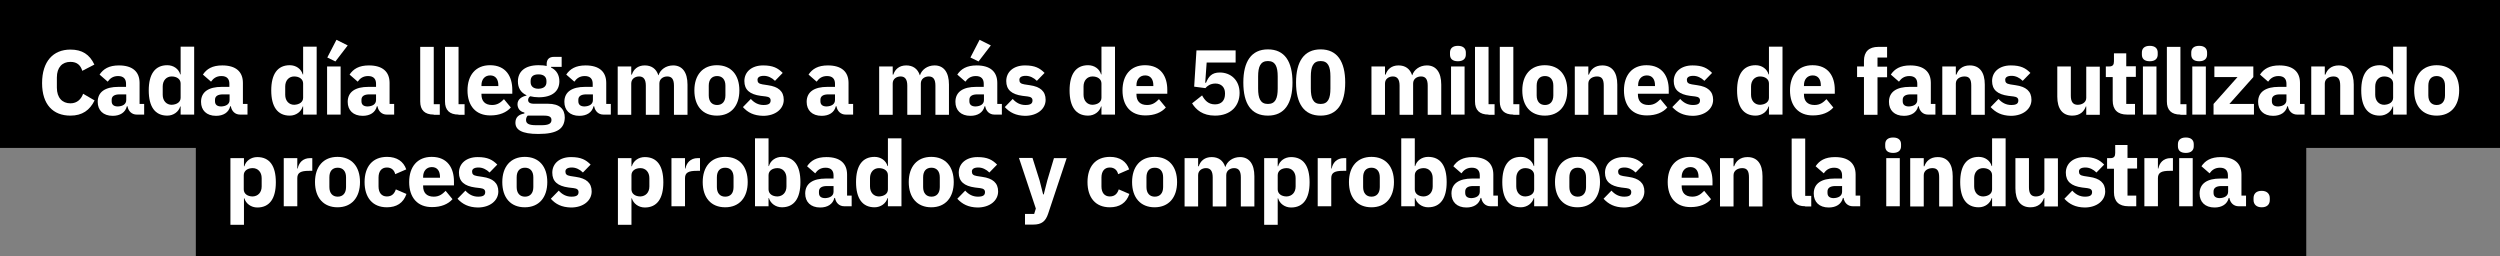 <?xml version="1.0" encoding="utf-8"?>
<!-- Generator: Adobe Illustrator 25.4.1, SVG Export Plug-In . SVG Version: 6.00 Build 0)  -->
<svg version="1.1" id="Capa_1" xmlns="http://www.w3.org/2000/svg" xmlns:xlink="http://www.w3.org/1999/xlink" x="0px" y="0px"
	 viewBox="0 0 1200 123" style="enable-background:new 0 0 1200 123;" xml:space="preserve">
<rect x="0" y="0" width="1200" height="123" fill="#808080" stroke="none"/>
<style type="text/css">
	.st0{enable-background:new    ;}
	.st1{fill:#FFFFFF;}
</style>
<g id="Grupo_253" transform="translate(13816 -6861)">
	<g id="Grupo_265">
		<rect id="Rectángulo_325" x="-13816" y="6861" width="1200" height="71"/>
		<rect id="Rectángulo_326" x="-13722" y="6913" width="1013" height="71"/>
		<g class="st0">
			<path class="st1" d="M-13795.8,6900.9c0-10.4,5.3-16.1,13.6-16.1c5.6,0,9.2,2.3,11.5,7.2l-5.8,3c-0.8-2.6-2.4-4.3-5.7-4.3
				c-3.9,0-6.5,2.6-6.5,7.5v4.9c0,4.8,2.6,7.5,6.5,7.5c3.3,0,5.2-2.1,6.1-4.6l5.5,3.2c-2.3,4.7-5.9,7.3-11.6,7.3
				C-13790.5,6916.5-13795.8,6911.2-13795.8,6900.9z"/>
			<path class="st1" d="M-13750.4,6916c-2.3,0-4-1.6-4.4-4h-0.3c-0.7,3-3.3,4.6-6.8,4.6c-4.6,0-7.2-2.7-7.2-6.7
				c0-4.9,3.8-7.2,9.9-7.2h3.7v-1.5c0-2.2-1.1-3.7-3.8-3.7c-2.6,0-4,1.3-5,2.7l-3.9-3.4c1.8-2.7,4.5-4.4,9.3-4.4
				c6.5,0,9.9,3,9.9,8.4v10.1h2.2v5.1H-13750.4z M-13755.4,6909v-2.7h-3.2c-2.5,0-3.8,0.9-3.8,2.6v0.7c0,1.7,1.1,2.5,3,2.5
				C-13757.2,6912-13755.4,6911.1-13755.4,6909z"/>
			<path class="st1" d="M-13729.3,6912.1h-0.2c-0.7,2.5-3.2,4.4-6.2,4.4c-5.9,0-8.9-4.3-8.9-12.1c0-7.8,3-12.1,8.9-12.1
				c3,0,5.5,1.8,6.2,4.4h0.2v-13.3h6.5v32.6h-6.5V6912.1z M-13729.3,6907.9v-6.8c0-2.1-1.8-3.4-4.3-3.4c-2.5,0-4.3,1.9-4.3,4.8v4
				c0,2.9,1.8,4.8,4.3,4.8C-13731.1,6911.2-13729.3,6910-13729.3,6907.9z"/>
			<path class="st1" d="M-13700.8,6916c-2.3,0-4-1.6-4.4-4h-0.3c-0.7,3-3.3,4.6-6.8,4.6c-4.6,0-7.2-2.7-7.2-6.7
				c0-4.9,3.8-7.2,9.9-7.2h3.7v-1.5c0-2.2-1.1-3.7-3.8-3.7c-2.6,0-4,1.3-5,2.7l-3.9-3.4c1.8-2.7,4.5-4.4,9.3-4.4
				c6.5,0,9.9,3,9.9,8.4v10.1h2.2v5.1H-13700.8z M-13705.8,6909v-2.7h-3.2c-2.5,0-3.8,0.9-3.8,2.6v0.7c0,1.7,1.1,2.5,3,2.5
				C-13707.6,6912-13705.8,6911.1-13705.8,6909z"/>
			<path class="st1" d="M-13670.5,6912.1h-0.2c-0.7,2.5-3.2,4.4-6.2,4.4c-5.9,0-8.9-4.3-8.9-12.1c0-7.8,3-12.1,8.9-12.1
				c3,0,5.5,1.8,6.2,4.4h0.2v-13.3h6.5v32.6h-6.5V6912.1z M-13670.5,6907.9v-6.8c0-2.1-1.8-3.4-4.3-3.4c-2.5,0-4.3,1.9-4.3,4.8v4
				c0,2.9,1.8,4.8,4.3,4.8C-13672.3,6911.2-13670.5,6910-13670.5,6907.9z"/>
			<path class="st1" d="M-13659,6916v-23.1h6.5v23.1H-13659z M-13655,6890.5l-3.9-1.9l4.4-8.5l5.4,2.7L-13655,6890.5z"/>
			<path class="st1" d="M-13630.4,6916c-2.3,0-4-1.6-4.4-4h-0.3c-0.7,3-3.3,4.6-6.8,4.6c-4.6,0-7.2-2.7-7.2-6.7
				c0-4.9,3.8-7.2,9.9-7.2h3.7v-1.5c0-2.2-1.1-3.7-3.8-3.7c-2.6,0-4,1.3-5,2.7l-3.9-3.4c1.8-2.7,4.5-4.4,9.3-4.4
				c6.5,0,9.9,3,9.9,8.4v10.1h2.2v5.1H-13630.4z M-13635.5,6909v-2.7h-3.2c-2.5,0-3.8,0.9-3.8,2.6v0.7c0,1.7,1.1,2.5,3,2.5
				C-13637.3,6912-13635.5,6911.1-13635.5,6909z"/>
			<path class="st1" d="M-13607.8,6916c-4.4,0-6.5-2.2-6.5-6.3v-26.2h6.5v27.5h2.9v5.1H-13607.8z"/>
			<path class="st1" d="M-13595.9,6916c-4.4,0-6.5-2.2-6.5-6.3v-26.2h6.5v27.5h2.9v5.1H-13595.9z"/>
			<path class="st1" d="M-13591.6,6904.4c0-7.3,3.9-12.1,10.8-12.1c7.7,0,10.7,5.5,10.7,11.8v1.9h-14.8v0.4c0,3,1.6,5,5.1,5
				c2.7,0,4.2-1.3,5.7-2.8l3.3,4c-2.1,2.4-5.5,3.8-9.7,3.8C-13587.6,6916.5-13591.6,6911.8-13591.6,6904.4z M-13584.9,6901.9v0.4
				h8.1v-0.4c0-2.8-1.3-4.7-3.9-4.7S-13584.9,6899.1-13584.9,6901.9z"/>
			<path class="st1" d="M-13557.6,6925.3c-8,0-11-2-11-5.4c0-2.6,1.6-4,4.3-4.4v-0.5c-2.2-0.4-3.3-2.1-3.3-4c0-2.4,2.2-3.7,4.3-4.1
				v-0.2c-2.8-1.3-4.1-3.6-4.1-6.6c0-4.7,3.3-7.8,9.9-7.8c1.5,0,2.8,0.1,3.9,0.4v-0.9c0-2.4,1.3-3.5,3.5-3.5h3.7v4.8h-5.1v0.3
				c2.7,1.3,4,3.7,4,6.6c0,4.6-3.2,7.7-9.9,7.7c-1.5,0-2.9-0.2-4.1-0.5c-0.6,0.4-1,1.1-1,1.8c0,1.1,0.8,1.8,2.8,1.8h6.7
				c5.6,0,8.1,2.5,8.1,6.7C-13545.1,6922.6-13548.2,6925.3-13557.6,6925.3z M-13554.8,6916.5h-7.9c-0.6,0.6-0.8,1.4-0.8,2.1
				c0,1.7,1.3,2.5,4.8,2.5h2.6c3.5,0,4.8-0.8,4.8-2.5C-13551.3,6917.2-13552.2,6916.5-13554.8,6916.5z M-13553.7,6900.4v-0.5
				c0-2-1.3-3.2-3.8-3.2c-2.6,0-3.8,1.1-3.8,3.2v0.5c0,2,1.3,3.2,3.8,3.2C-13555,6903.5-13553.7,6902.4-13553.7,6900.4z"/>
			<path class="st1" d="M-13526.4,6916c-2.3,0-4-1.6-4.4-4h-0.3c-0.7,3-3.3,4.6-6.8,4.6c-4.6,0-7.2-2.7-7.2-6.7
				c0-4.9,3.8-7.2,9.9-7.2h3.7v-1.5c0-2.2-1.1-3.7-3.8-3.7c-2.6,0-4,1.3-5,2.7l-3.9-3.4c1.8-2.7,4.5-4.4,9.3-4.4
				c6.5,0,9.9,3,9.9,8.4v10.1h2.2v5.1H-13526.4z M-13531.4,6909v-2.7h-3.2c-2.5,0-3.8,0.9-3.8,2.6v0.7c0,1.7,1.1,2.5,3,2.5
				C-13533.2,6912-13531.4,6911.1-13531.4,6909z"/>
			<path class="st1" d="M-13519.5,6916v-23.1h6.5v3.9h0.3c0.8-2.5,2.8-4.4,6.2-4.4c3.2,0,5.5,1.6,6.5,4.7h0.1c0.8-2.6,3.5-4.7,7-4.7
				c4.4,0,6.9,3.3,6.9,9.2v14.5h-6.5v-14c0-3-1-4.4-3.2-4.4c-1.9,0-3.8,1.1-3.8,3.4v15h-6.5v-14c0-3-1.1-4.4-3.2-4.4
				c-1.9,0-3.8,1.1-3.8,3.4v15H-13519.5z"/>
			<path class="st1" d="M-13482.7,6904.4c0-7.4,4-12.1,10.8-12.1s10.8,4.6,10.8,12.1c0,7.4-4,12.1-10.8,12.1
				S-13482.7,6911.9-13482.7,6904.4z M-13467.8,6906.8v-4.7c0-2.9-1.5-4.6-4-4.6s-4,1.7-4,4.6v4.7c0,2.9,1.5,4.6,4,4.6
				S-13467.8,6909.7-13467.8,6906.8z"/>
			<path class="st1" d="M-13459.4,6912.4l3.8-3.9c1.6,1.8,3.6,2.9,6.1,2.9c2.6,0,3.4-0.8,3.4-2.2c0-1.1-0.7-1.7-2.3-1.9l-2.5-0.3
				c-5.2-0.7-7.8-2.9-7.8-7.1c0-4.4,3.5-7.5,9-7.5c4.8,0,7.1,1.3,9.4,3.6l-3.7,3.8c-1.5-1.5-3.4-2.4-5.3-2.4c-2.2,0-3.1,0.8-3.1,1.9
				c0,1.2,0.5,1.9,2.4,2.2l2.6,0.4c5,0.7,7.6,2.9,7.6,7c0,4.4-4,7.7-9.9,7.7C-13454.2,6916.5-13457.1,6915-13459.4,6912.4z"/>
			<path class="st1" d="M-13410.1,6916c-2.3,0-4-1.6-4.4-4h-0.3c-0.7,3-3.3,4.6-6.8,4.6c-4.6,0-7.2-2.7-7.2-6.7
				c0-4.9,3.8-7.2,9.9-7.2h3.7v-1.5c0-2.2-1.1-3.7-3.8-3.7c-2.6,0-4,1.3-5,2.7l-3.9-3.4c1.8-2.7,4.5-4.4,9.3-4.4
				c6.5,0,9.9,3,9.9,8.4v10.1h2.2v5.1H-13410.1z M-13415.2,6909v-2.7h-3.2c-2.5,0-3.8,0.9-3.8,2.6v0.7c0,1.7,1.1,2.5,3,2.5
				C-13417,6912-13415.2,6911.1-13415.2,6909z"/>
			<path class="st1" d="M-13394,6916v-23.1h6.5v3.9h0.3c0.8-2.5,2.8-4.4,6.2-4.4c3.2,0,5.5,1.6,6.5,4.7h0.1c0.8-2.6,3.5-4.7,7-4.7
				c4.4,0,6.9,3.3,6.9,9.2v14.5h-6.5v-14c0-3-1-4.4-3.2-4.4c-1.9,0-3.8,1.1-3.8,3.4v15h-6.5v-14c0-3-1.1-4.4-3.2-4.4
				c-1.9,0-3.8,1.1-3.8,3.4v15H-13394z"/>
			<path class="st1" d="M-13338.7,6916c-2.3,0-4-1.6-4.4-4h-0.3c-0.7,3-3.3,4.6-6.8,4.6c-4.6,0-7.2-2.7-7.2-6.7
				c0-4.9,3.8-7.2,9.9-7.2h3.7v-1.5c0-2.2-1.1-3.7-3.8-3.7c-2.6,0-4,1.3-5,2.7l-3.9-3.4c1.8-2.7,4.5-4.4,9.3-4.4
				c6.5,0,9.9,3,9.9,8.4v10.1h2.2v5.1H-13338.7z M-13343.7,6909v-2.7h-3.2c-2.5,0-3.8,0.9-3.8,2.6v0.7c0,1.7,1.1,2.5,3,2.5
				C-13345.5,6912-13343.7,6911.1-13343.7,6909z M-13346.3,6890.5l-3.9-1.9l4.4-8.5l5.4,2.7L-13346.3,6890.5z"/>
			<path class="st1" d="M-13333.7,6912.4l3.8-3.9c1.6,1.8,3.6,2.9,6.1,2.9c2.6,0,3.4-0.8,3.4-2.2c0-1.1-0.7-1.7-2.3-1.9l-2.5-0.3
				c-5.2-0.7-7.8-2.9-7.8-7.1c0-4.4,3.5-7.5,9-7.5c4.8,0,7.1,1.3,9.4,3.6l-3.7,3.8c-1.5-1.5-3.4-2.4-5.3-2.4c-2.2,0-3.1,0.8-3.1,1.9
				c0,1.2,0.5,1.9,2.4,2.2l2.6,0.4c5,0.7,7.6,2.9,7.6,7c0,4.4-4,7.7-9.9,7.7C-13328.4,6916.5-13331.3,6915-13333.7,6912.4z"/>
			<path class="st1" d="M-13287.3,6912.1h-0.2c-0.7,2.5-3.2,4.4-6.2,4.4c-5.9,0-8.9-4.3-8.9-12.1c0-7.8,3-12.1,8.9-12.1
				c3,0,5.5,1.8,6.2,4.4h0.2v-13.3h6.5v32.6h-6.5V6912.1z M-13287.3,6907.9v-6.8c0-2.1-1.8-3.4-4.3-3.4c-2.5,0-4.3,1.9-4.3,4.8v4
				c0,2.9,1.8,4.8,4.3,4.8C-13289.1,6911.2-13287.3,6910-13287.3,6907.9z"/>
			<path class="st1" d="M-13277.2,6904.4c0-7.3,3.9-12.1,10.8-12.1c7.7,0,10.7,5.5,10.7,11.8v1.9h-14.8v0.4c0,3,1.6,5,5.1,5
				c2.7,0,4.2-1.3,5.7-2.8l3.3,4c-2.1,2.4-5.5,3.8-9.7,3.8C-13273.2,6916.5-13277.2,6911.8-13277.2,6904.4z M-13270.5,6901.9v0.4
				h8.1v-0.4c0-2.8-1.3-4.7-3.9-4.7S-13270.5,6899.1-13270.5,6901.9z"/>
			<path class="st1" d="M-13222.9,6891h-13.9l-0.7,9.7h0.4c1.2-2.9,2.7-4.9,6.6-4.9c5.2,0,9.5,3.6,9.5,9.8c0,6.2-4.2,10.9-11.8,10.9
				c-5.9,0-9.1-2.8-11-5.9l4.8-3.8c1.3,2.4,3,4.3,6.2,4.3c3.2,0,4.8-2,4.8-5v-0.4c0-2.8-1.8-4.6-4.6-4.6c-2.4,0-4,1.2-4.8,2.2
				l-5.4-0.7l1.1-17.4h18.8V6891z"/>
			<path class="st1" d="M-13219.2,6900.6c0-10,3.8-15.9,11.8-15.9c8.1,0,11.8,5.9,11.8,15.9s-3.8,15.9-11.8,15.9
				C-13215.5,6916.5-13219.2,6910.7-13219.2,6900.6z M-13202.7,6903.5v-5.8c0-4.7-1.1-7.4-4.7-7.4s-4.7,2.7-4.7,7.4v5.8
				c0,4.7,1.1,7.4,4.7,7.4S-13202.7,6908.2-13202.7,6903.5z"/>
			<path class="st1" d="M-13193.9,6900.6c0-10,3.8-15.9,11.8-15.9s11.8,5.9,11.8,15.9s-3.8,15.9-11.8,15.9
				S-13193.9,6910.7-13193.9,6900.6z M-13177.4,6903.5v-5.8c0-4.7-1.1-7.4-4.7-7.4s-4.7,2.7-4.7,7.4v5.8c0,4.7,1.1,7.4,4.7,7.4
				S-13177.4,6908.2-13177.4,6903.5z"/>
			<path class="st1" d="M-13157.7,6916v-23.1h6.5v3.9h0.3c0.8-2.5,2.8-4.4,6.2-4.4c3.2,0,5.5,1.6,6.5,4.7h0.1c0.8-2.6,3.5-4.7,7-4.7
				c4.4,0,6.9,3.3,6.9,9.2v14.5h-6.5v-14c0-3-1-4.4-3.2-4.4c-1.9,0-3.8,1.1-3.8,3.4v15h-6.5v-14c0-3-1.1-4.4-3.2-4.4
				c-1.9,0-3.8,1.1-3.8,3.4v15H-13157.7z"/>
			<path class="st1" d="M-13120,6887.2v-1c0-1.8,1.1-3.2,3.8-3.2s3.8,1.4,3.8,3.2v1c0,1.8-1.1,3.2-3.8,3.2
				S-13120,6889.1-13120,6887.2z M-13119.5,6892.9h6.5v23.1h-6.5V6892.9z"/>
			<path class="st1" d="M-13101.5,6916c-4.4,0-6.5-2.2-6.5-6.3v-26.2h6.5v27.5h2.9v5.1H-13101.5z"/>
			<path class="st1" d="M-13089.6,6916c-4.4,0-6.5-2.2-6.5-6.3v-26.2h6.5v27.5h2.9v5.1H-13089.6z"/>
			<path class="st1" d="M-13085.3,6904.4c0-7.4,4-12.1,10.8-12.1c6.8,0,10.8,4.6,10.8,12.1c0,7.4-4,12.1-10.8,12.1
				C-13081.3,6916.5-13085.3,6911.9-13085.3,6904.4z M-13070.4,6906.8v-4.7c0-2.9-1.5-4.6-4-4.6c-2.6,0-4,1.7-4,4.6v4.7
				c0,2.9,1.5,4.6,4,4.6C-13071.9,6911.4-13070.4,6909.7-13070.4,6906.8z"/>
			<path class="st1" d="M-13060.1,6916v-23.1h6.5v3.9h0.3c0.8-2.4,2.8-4.4,6.4-4.4c4.7,0,7.2,3.3,7.2,9.2v14.5h-6.5v-14
				c0-2.9-0.8-4.4-3.2-4.4c-2.1,0-4.2,1.1-4.2,3.4v15H-13060.1z"/>
			<path class="st1" d="M-13036.5,6904.4c0-7.3,3.9-12.1,10.8-12.1c7.7,0,10.7,5.5,10.7,11.8v1.9h-14.8v0.4c0,3,1.6,5,5.1,5
				c2.7,0,4.2-1.3,5.7-2.8l3.3,4c-2.1,2.4-5.5,3.8-9.7,3.8C-13032.5,6916.5-13036.5,6911.8-13036.5,6904.4z M-13029.7,6901.9v0.4
				h8.1v-0.4c0-2.8-1.3-4.7-3.9-4.7S-13029.7,6899.1-13029.7,6901.9z"/>
			<path class="st1" d="M-13013.3,6912.4l3.8-3.9c1.6,1.8,3.6,2.9,6.1,2.9c2.6,0,3.4-0.8,3.4-2.2c0-1.1-0.7-1.7-2.3-1.9l-2.5-0.3
				c-5.2-0.7-7.8-2.9-7.8-7.1c0-4.4,3.5-7.5,9-7.5c4.8,0,7.1,1.3,9.4,3.6l-3.7,3.8c-1.5-1.5-3.4-2.4-5.3-2.4c-2.2,0-3.1,0.8-3.1,1.9
				c0,1.2,0.5,1.9,2.4,2.2l2.6,0.4c5,0.7,7.6,2.9,7.6,7c0,4.4-4,7.7-9.9,7.7C-13008,6916.5-13010.9,6915-13013.3,6912.4z"/>
			<path class="st1" d="M-12966.9,6912.1h-0.2c-0.7,2.5-3.2,4.4-6.2,4.4c-5.9,0-8.9-4.3-8.9-12.1c0-7.8,3-12.1,8.9-12.1
				c3,0,5.5,1.8,6.2,4.4h0.2v-13.3h6.5v32.6h-6.5V6912.1z M-12966.9,6907.9v-6.8c0-2.1-1.8-3.4-4.3-3.4c-2.5,0-4.3,1.9-4.3,4.8v4
				c0,2.9,1.8,4.8,4.3,4.8C-12968.7,6911.2-12966.9,6910-12966.9,6907.9z"/>
			<path class="st1" d="M-12956.8,6904.4c0-7.3,3.9-12.1,10.8-12.1c7.7,0,10.7,5.5,10.7,11.8v1.9h-14.8v0.4c0,3,1.6,5,5.1,5
				c2.7,0,4.2-1.3,5.7-2.8l3.3,4c-2.1,2.4-5.5,3.8-9.7,3.8C-12952.8,6916.5-12956.8,6911.8-12956.8,6904.4z M-12950.1,6901.9v0.4
				h8.1v-0.4c0-2.8-1.3-4.7-3.9-4.7S-12950.1,6899.1-12950.1,6901.9z"/>
			<path class="st1" d="M-12921.3,6898h-3.3v-5.1h3.3v-2.7c0-4.4,2.4-6.7,6.9-6.7h4.2v5.1h-4.6v4.4h4.6v5.1h-4.6v18h-6.5V6898z"/>
			<path class="st1" d="M-12890.6,6916c-2.3,0-4-1.6-4.4-4h-0.3c-0.7,3-3.3,4.6-6.8,4.6c-4.6,0-7.2-2.7-7.2-6.7
				c0-4.9,3.8-7.2,9.9-7.2h3.7v-1.5c0-2.2-1.1-3.7-3.8-3.7c-2.6,0-4,1.3-5,2.7l-3.9-3.4c1.8-2.7,4.5-4.4,9.3-4.4
				c6.5,0,9.9,3,9.9,8.4v10.1h2.2v5.1H-12890.6z M-12895.7,6909v-2.7h-3.2c-2.5,0-3.8,0.9-3.8,2.6v0.7c0,1.7,1.1,2.5,3,2.5
				C-12897.5,6912-12895.7,6911.1-12895.7,6909z"/>
			<path class="st1" d="M-12883.7,6916v-23.1h6.5v3.9h0.3c0.8-2.4,2.8-4.4,6.4-4.4c4.7,0,7.2,3.3,7.2,9.2v14.5h-6.5v-14
				c0-2.9-0.8-4.4-3.2-4.4c-2.1,0-4.2,1.1-4.2,3.4v15H-12883.7z"/>
			<path class="st1" d="M-12860.5,6912.4l3.8-3.9c1.6,1.8,3.6,2.9,6.1,2.9c2.6,0,3.4-0.8,3.4-2.2c0-1.1-0.7-1.7-2.3-1.9l-2.5-0.3
				c-5.2-0.7-7.8-2.9-7.8-7.1c0-4.4,3.5-7.5,9-7.5c4.8,0,7.1,1.3,9.4,3.6l-3.7,3.8c-1.5-1.5-3.4-2.4-5.3-2.4c-2.2,0-3.1,0.8-3.1,1.9
				c0,1.2,0.5,1.9,2.4,2.2l2.6,0.4c5,0.7,7.6,2.9,7.6,7c0,4.4-4,7.7-9.9,7.7C-12855.2,6916.5-12858.1,6915-12860.5,6912.4z"/>
			<path class="st1" d="M-12814.6,6912.1h-0.2c-0.8,2.3-2.7,4.4-6.5,4.4c-4.7,0-7.2-3.3-7.2-9.1v-14.5h6.5v14c0,2.8,0.9,4.4,3.3,4.4
				c2,0,4.1-1.1,4.1-3.3v-15h6.5v23.1h-6.5V6912.1z"/>
			<path class="st1" d="M-12795,6916c-4.5,0-6.9-2.3-6.9-6.7V6898h-3.3v-5.1h1.6c1.8,0,2.3-0.9,2.3-2.5v-3.8h5.9v6.2h4.6v5.1h-4.6
				v13h4.2v5.1H-12795z"/>
			<path class="st1" d="M-12787.9,6887.2v-1c0-1.8,1.1-3.2,3.8-3.2s3.8,1.4,3.8,3.2v1c0,1.8-1.1,3.2-3.8,3.2
				S-12787.9,6889.1-12787.9,6887.2z M-12787.4,6892.9h6.5v23.1h-6.5V6892.9z"/>
			<path class="st1" d="M-12769.4,6916c-4.4,0-6.5-2.2-6.5-6.3v-26.2h6.5v27.5h2.9v5.1H-12769.4z"/>
			<path class="st1" d="M-12764.2,6887.2v-1c0-1.8,1.1-3.2,3.8-3.2s3.8,1.4,3.8,3.2v1c0,1.8-1.1,3.2-3.8,3.2
				S-12764.2,6889.1-12764.2,6887.2z M-12763.7,6892.9h6.5v23.1h-6.5V6892.9z"/>
			<path class="st1" d="M-12753.5,6916v-5.1l11.5-12.9h-11.1v-5.1h18.7v5.1l-11.5,12.9h11.8v5.1H-12753.5z"/>
			<path class="st1" d="M-12713.4,6916c-2.3,0-4-1.6-4.4-4h-0.3c-0.7,3-3.3,4.6-6.8,4.6c-4.6,0-7.2-2.7-7.2-6.7
				c0-4.9,3.8-7.2,9.9-7.2h3.7v-1.5c0-2.2-1.1-3.7-3.8-3.7c-2.6,0-4,1.3-5,2.7l-3.9-3.4c1.8-2.7,4.5-4.4,9.3-4.4
				c6.5,0,9.9,3,9.9,8.4v10.1h2.2v5.1H-12713.4z M-12718.5,6909v-2.7h-3.2c-2.5,0-3.8,0.9-3.8,2.6v0.7c0,1.7,1.1,2.5,3,2.5
				C-12720.3,6912-12718.5,6911.1-12718.5,6909z"/>
			<path class="st1" d="M-12706.6,6916v-23.1h6.5v3.9h0.3c0.8-2.4,2.8-4.4,6.4-4.4c4.7,0,7.2,3.3,7.2,9.2v14.5h-6.5v-14
				c0-2.9-0.8-4.4-3.2-4.4c-2.1,0-4.2,1.1-4.2,3.4v15H-12706.6z"/>
			<path class="st1" d="M-12667.3,6912.1h-0.2c-0.7,2.5-3.2,4.4-6.2,4.4c-5.9,0-8.9-4.3-8.9-12.1c0-7.8,3-12.1,8.9-12.1
				c3,0,5.5,1.8,6.2,4.4h0.2v-13.3h6.5v32.6h-6.5V6912.1z M-12667.3,6907.9v-6.8c0-2.1-1.8-3.4-4.3-3.4c-2.5,0-4.3,1.9-4.3,4.8v4
				c0,2.9,1.8,4.8,4.3,4.8C-12669.1,6911.2-12667.3,6910-12667.3,6907.9z"/>
			<path class="st1" d="M-12657.2,6904.4c0-7.4,4-12.1,10.8-12.1c6.8,0,10.8,4.6,10.8,12.1c0,7.4-4,12.1-10.8,12.1
				C-12653.2,6916.5-12657.2,6911.9-12657.2,6904.4z M-12642.4,6906.8v-4.7c0-2.9-1.5-4.6-4-4.6c-2.6,0-4,1.7-4,4.6v4.7
				c0,2.9,1.5,4.6,4,4.6C-12643.9,6911.4-12642.4,6909.7-12642.4,6906.8z"/>
		</g>
		<g class="st0">
			<path class="st1" d="M-13705.4,6936.9h6.5v3.9h0.2c0.7-2.6,3.2-4.4,6.2-4.4c5.9,0,8.9,4.2,8.9,12.1c0,7.8-3,12.1-8.9,12.1
				c-3,0-5.5-1.9-6.2-4.4h-0.2v12.7h-6.5V6936.9z M-13690.4,6950.5v-4c0-2.9-1.8-4.8-4.3-4.8c-2.5,0-4.3,1.3-4.3,3.4v6.8
				c0,2.1,1.8,3.4,4.3,3.4C-13692.2,6955.2-13690.4,6953.4-13690.4,6950.5z"/>
			<path class="st1" d="M-13679.8,6960v-23.1h6.5v5h0.2c0.5-2.6,2.3-5,5.9-5h1.1v6.1h-1.6c-3.8,0-5.6,0.8-5.6,3.5v13.5H-13679.8z"/>
			<path class="st1" d="M-13664.8,6948.4c0-7.4,4-12.1,10.8-12.1c6.8,0,10.8,4.6,10.8,12.1c0,7.4-4,12.1-10.8,12.1
				C-13660.7,6960.5-13664.8,6955.9-13664.8,6948.4z M-13649.9,6950.8v-4.7c0-2.9-1.5-4.6-4-4.6c-2.6,0-4,1.7-4,4.6v4.7
				c0,2.9,1.5,4.6,4,4.6C-13651.4,6955.4-13649.9,6953.7-13649.9,6950.8z"/>
			<path class="st1" d="M-13641,6948.4c0-7.4,3.8-12.1,10.8-12.1c4.7,0,7.9,2.2,9.2,6l-5.3,2.3c-0.4-1.8-1.7-3.2-4-3.2
				c-2.6,0-4,1.9-4,4.8v4.3c0,2.9,1.4,4.8,4,4.8c2.6,0,3.7-1.6,4.3-3.4l5.1,2.2c-1.5,4.4-4.8,6.4-9.4,6.4
				C-13637.2,6960.5-13641,6955.8-13641,6948.4z"/>
			<path class="st1" d="M-13619.6,6948.4c0-7.3,3.9-12.1,10.8-12.1c7.7,0,10.7,5.5,10.7,11.8v1.9h-14.8v0.4c0,3,1.6,5,5.1,5
				c2.7,0,4.2-1.3,5.7-2.8l3.3,4c-2.1,2.4-5.5,3.8-9.7,3.8C-13615.6,6960.5-13619.6,6955.8-13619.6,6948.4z M-13612.9,6945.9v0.4
				h8.1v-0.4c0-2.8-1.3-4.7-3.9-4.7C-13611.3,6941.2-13612.9,6943.1-13612.9,6945.9z"/>
			<path class="st1" d="M-13596.4,6956.4l3.8-3.9c1.6,1.8,3.6,2.9,6.1,2.9c2.6,0,3.4-0.8,3.4-2.2c0-1.1-0.7-1.7-2.3-1.9l-2.5-0.3
				c-5.2-0.7-7.8-2.9-7.8-7.1c0-4.4,3.5-7.5,9-7.5c4.8,0,7.1,1.3,9.4,3.6l-3.7,3.8c-1.5-1.5-3.4-2.4-5.3-2.4c-2.2,0-3.1,0.8-3.1,1.9
				c0,1.2,0.5,1.9,2.4,2.2l2.6,0.4c5,0.7,7.6,2.9,7.6,7c0,4.4-4,7.7-9.9,7.7C-13591.1,6960.5-13594,6959-13596.4,6956.4z"/>
			<path class="st1" d="M-13574.9,6948.4c0-7.4,4-12.1,10.8-12.1c6.8,0,10.8,4.6,10.8,12.1c0,7.4-4,12.1-10.8,12.1
				C-13570.9,6960.5-13574.9,6955.9-13574.9,6948.4z M-13560,6950.8v-4.7c0-2.9-1.5-4.6-4-4.6c-2.6,0-4,1.7-4,4.6v4.7
				c0,2.9,1.5,4.6,4,4.6C-13561.5,6955.4-13560,6953.7-13560,6950.8z"/>
			<path class="st1" d="M-13551.6,6956.4l3.8-3.9c1.6,1.8,3.6,2.9,6.1,2.9c2.6,0,3.4-0.8,3.4-2.2c0-1.1-0.7-1.7-2.3-1.9l-2.5-0.3
				c-5.2-0.7-7.8-2.9-7.8-7.1c0-4.4,3.5-7.5,9-7.5c4.8,0,7.1,1.3,9.4,3.6l-3.7,3.8c-1.5-1.5-3.4-2.4-5.3-2.4c-2.2,0-3.1,0.8-3.1,1.9
				c0,1.2,0.5,1.9,2.4,2.2l2.6,0.4c5,0.7,7.6,2.9,7.6,7c0,4.4-4,7.7-9.9,7.7C-13546.4,6960.5-13549.3,6959-13551.6,6956.4z"/>
			<path class="st1" d="M-13519.4,6936.9h6.5v3.9h0.2c0.7-2.6,3.2-4.4,6.2-4.4c5.9,0,8.9,4.2,8.9,12.1c0,7.8-3,12.1-8.9,12.1
				c-3,0-5.5-1.9-6.2-4.4h-0.2v12.7h-6.5V6936.9z M-13504.3,6950.5v-4c0-2.9-1.8-4.8-4.3-4.8c-2.5,0-4.3,1.3-4.3,3.4v6.8
				c0,2.1,1.8,3.4,4.3,3.4C-13506.1,6955.2-13504.3,6953.4-13504.3,6950.5z"/>
			<path class="st1" d="M-13493.7,6960v-23.1h6.5v5h0.2c0.5-2.6,2.3-5,5.9-5h1.1v6.1h-1.6c-3.8,0-5.6,0.8-5.6,3.5v13.5H-13493.7z"/>
			<path class="st1" d="M-13478.7,6948.4c0-7.4,4-12.1,10.8-12.1c6.8,0,10.8,4.6,10.8,12.1c0,7.4-4,12.1-10.8,12.1
				C-13474.7,6960.5-13478.7,6955.9-13478.7,6948.4z M-13463.9,6950.8v-4.7c0-2.9-1.5-4.6-4-4.6c-2.6,0-4,1.7-4,4.6v4.7
				c0,2.9,1.5,4.6,4,4.6C-13465.3,6955.4-13463.9,6953.7-13463.9,6950.8z"/>
			<path class="st1" d="M-13453.6,6927.4h6.5v13.3h0.2c0.7-2.6,3.2-4.4,6.2-4.4c5.9,0,8.9,4.2,8.9,12.1c0,7.8-3,12.1-8.9,12.1
				c-3,0-5.5-1.9-6.2-4.4h-0.2v3.9h-6.5V6927.4z M-13438.5,6950.5v-4c0-2.9-1.8-4.8-4.3-4.8c-2.5,0-4.3,1.3-4.3,3.4v6.8
				c0,2.1,1.8,3.4,4.3,3.4C-13440.3,6955.2-13438.5,6953.4-13438.5,6950.5z"/>
			<path class="st1" d="M-13410.8,6960c-2.3,0-4-1.6-4.4-4h-0.3c-0.7,3-3.3,4.6-6.8,4.6c-4.6,0-7.2-2.7-7.2-6.7
				c0-4.9,3.8-7.2,9.9-7.2h3.7v-1.5c0-2.2-1.1-3.7-3.8-3.7c-2.6,0-4,1.3-5,2.7l-3.9-3.4c1.8-2.7,4.5-4.4,9.3-4.4
				c6.5,0,9.9,3,9.9,8.4v10.1h2.2v5.1H-13410.8z M-13415.9,6953v-2.7h-3.2c-2.5,0-3.8,0.9-3.8,2.6v0.7c0,1.7,1.1,2.5,3,2.5
				C-13417.7,6956-13415.9,6955.1-13415.9,6953z"/>
			<path class="st1" d="M-13389.8,6956.1h-0.2c-0.7,2.5-3.2,4.4-6.2,4.4c-5.9,0-8.9-4.3-8.9-12.1c0-7.8,3-12.1,8.9-12.1
				c3,0,5.5,1.8,6.2,4.4h0.2v-13.3h6.5v32.6h-6.5V6956.1z M-13389.8,6951.9v-6.8c0-2.1-1.8-3.4-4.3-3.4c-2.5,0-4.3,1.9-4.3,4.8v4
				c0,2.9,1.8,4.8,4.3,4.8C-13391.6,6955.2-13389.8,6954-13389.8,6951.9z"/>
			<path class="st1" d="M-13379.8,6948.4c0-7.4,4-12.1,10.8-12.1c6.8,0,10.8,4.6,10.8,12.1c0,7.4-4,12.1-10.8,12.1
				C-13375.7,6960.5-13379.8,6955.9-13379.8,6948.4z M-13364.9,6950.8v-4.7c0-2.9-1.5-4.6-4-4.6c-2.6,0-4,1.7-4,4.6v4.7
				c0,2.9,1.5,4.6,4,4.6C-13366.4,6955.4-13364.9,6953.7-13364.9,6950.8z"/>
			<path class="st1" d="M-13356.5,6956.4l3.8-3.9c1.6,1.8,3.6,2.9,6.1,2.9c2.6,0,3.4-0.8,3.4-2.2c0-1.1-0.7-1.7-2.3-1.9l-2.5-0.3
				c-5.2-0.7-7.8-2.9-7.8-7.1c0-4.4,3.5-7.5,9-7.5c4.8,0,7.1,1.3,9.4,3.6l-3.7,3.8c-1.5-1.5-3.4-2.4-5.3-2.4c-2.2,0-3.1,0.8-3.1,1.9
				c0,1.2,0.5,1.9,2.4,2.2l2.6,0.4c5,0.7,7.6,2.9,7.6,7c0,4.4-4,7.7-9.9,7.7C-13351.2,6960.5-13354.1,6959-13356.5,6956.4z"/>
			<path class="st1" d="M-13310.1,6936.9h6.1l-8.9,26.7c-1.2,3.6-3.1,5.2-7.1,5.2h-4v-5.1h4.4l0.8-2.6l-8.1-24.3h6.5l3.4,10.8
				l1.7,6.7h0.3l1.7-6.7L-13310.1,6936.9z"/>
			<path class="st1" d="M-13294,6948.4c0-7.4,3.8-12.1,10.8-12.1c4.7,0,7.9,2.2,9.2,6l-5.3,2.3c-0.4-1.8-1.7-3.2-4-3.2
				c-2.6,0-4,1.9-4,4.8v4.3c0,2.9,1.4,4.8,4,4.8c2.6,0,3.7-1.6,4.3-3.4l5.1,2.2c-1.5,4.4-4.8,6.4-9.4,6.4
				C-13290.2,6960.5-13294,6955.8-13294,6948.4z"/>
			<path class="st1" d="M-13272.6,6948.4c0-7.4,4-12.1,10.8-12.1c6.8,0,10.8,4.6,10.8,12.1c0,7.4-4,12.1-10.8,12.1
				C-13268.5,6960.5-13272.6,6955.9-13272.6,6948.4z M-13257.7,6950.8v-4.7c0-2.9-1.5-4.6-4-4.6c-2.6,0-4,1.7-4,4.6v4.7
				c0,2.9,1.5,4.6,4,4.6C-13259.2,6955.4-13257.7,6953.7-13257.7,6950.8z"/>
			<path class="st1" d="M-13247.4,6960v-23.1h6.5v3.9h0.3c0.8-2.5,2.8-4.4,6.2-4.4c3.2,0,5.5,1.6,6.5,4.7h0.1c0.8-2.6,3.5-4.7,7-4.7
				c4.4,0,6.9,3.3,6.9,9.2v14.5h-6.5v-14c0-3-1-4.4-3.2-4.4c-1.9,0-3.8,1.1-3.8,3.4v15h-6.5v-14c0-3-1.1-4.4-3.2-4.4
				c-1.9,0-3.8,1.1-3.8,3.4v15H-13247.4z"/>
			<path class="st1" d="M-13209.2,6936.9h6.5v3.9h0.2c0.7-2.6,3.2-4.4,6.2-4.4c5.9,0,8.9,4.2,8.9,12.1c0,7.8-3,12.1-8.9,12.1
				c-3,0-5.5-1.9-6.2-4.4h-0.2v12.7h-6.5V6936.9z M-13194.1,6950.5v-4c0-2.9-1.8-4.8-4.3-4.8c-2.5,0-4.3,1.3-4.3,3.4v6.8
				c0,2.1,1.8,3.4,4.3,3.4C-13195.9,6955.2-13194.1,6953.4-13194.1,6950.5z"/>
			<path class="st1" d="M-13183.5,6960v-23.1h6.5v5h0.2c0.5-2.6,2.3-5,5.9-5h1.1v6.1h-1.6c-3.8,0-5.6,0.8-5.6,3.5v13.5H-13183.5z"/>
			<path class="st1" d="M-13168.5,6948.4c0-7.4,4-12.1,10.8-12.1c6.8,0,10.8,4.6,10.8,12.1c0,7.4-4,12.1-10.8,12.1
				C-13164.5,6960.5-13168.5,6955.9-13168.5,6948.4z M-13153.7,6950.8v-4.7c0-2.9-1.5-4.6-4-4.6c-2.6,0-4,1.7-4,4.6v4.7
				c0,2.9,1.5,4.6,4,4.6C-13155.2,6955.4-13153.7,6953.7-13153.7,6950.8z"/>
			<path class="st1" d="M-13143.4,6927.4h6.5v13.3h0.2c0.7-2.6,3.2-4.4,6.2-4.4c5.9,0,8.9,4.2,8.9,12.1c0,7.8-3,12.1-8.9,12.1
				c-3,0-5.5-1.9-6.2-4.4h-0.2v3.9h-6.5V6927.4z M-13128.3,6950.5v-4c0-2.9-1.8-4.8-4.3-4.8c-2.5,0-4.3,1.3-4.3,3.4v6.8
				c0,2.1,1.8,3.4,4.3,3.4C-13130.1,6955.2-13128.3,6953.4-13128.3,6950.5z"/>
			<path class="st1" d="M-13100.6,6960c-2.3,0-4-1.6-4.4-4h-0.3c-0.7,3-3.3,4.6-6.8,4.6c-4.6,0-7.2-2.7-7.2-6.7
				c0-4.9,3.8-7.2,9.9-7.2h3.7v-1.5c0-2.2-1.1-3.7-3.8-3.7c-2.6,0-4,1.3-5,2.7l-3.9-3.4c1.8-2.7,4.5-4.4,9.3-4.4
				c6.5,0,9.9,3,9.9,8.4v10.1h2.2v5.1H-13100.6z M-13105.7,6953v-2.7h-3.2c-2.5,0-3.8,0.9-3.8,2.6v0.7c0,1.7,1.1,2.5,3,2.5
				C-13107.5,6956-13105.7,6955.1-13105.7,6953z"/>
			<path class="st1" d="M-13079.6,6956.1h-0.2c-0.7,2.5-3.2,4.4-6.2,4.4c-5.9,0-8.9-4.3-8.9-12.1c0-7.8,3-12.1,8.9-12.1
				c3,0,5.5,1.8,6.2,4.4h0.2v-13.3h6.5v32.6h-6.5V6956.1z M-13079.6,6951.9v-6.8c0-2.1-1.8-3.4-4.3-3.4c-2.5,0-4.3,1.9-4.3,4.8v4
				c0,2.9,1.8,4.8,4.3,4.8C-13081.4,6955.2-13079.6,6954-13079.6,6951.9z"/>
			<path class="st1" d="M-13069.6,6948.4c0-7.4,4-12.1,10.8-12.1c6.8,0,10.8,4.6,10.8,12.1c0,7.4-4,12.1-10.8,12.1
				C-13065.5,6960.5-13069.6,6955.9-13069.6,6948.4z M-13054.7,6950.8v-4.7c0-2.9-1.5-4.6-4-4.6c-2.6,0-4,1.7-4,4.6v4.7
				c0,2.9,1.5,4.6,4,4.6C-13056.2,6955.4-13054.7,6953.7-13054.7,6950.8z"/>
			<path class="st1" d="M-13046.3,6956.4l3.8-3.9c1.6,1.8,3.6,2.9,6.1,2.9c2.6,0,3.4-0.8,3.4-2.2c0-1.1-0.7-1.7-2.3-1.9l-2.5-0.3
				c-5.2-0.7-7.8-2.9-7.8-7.1c0-4.4,3.5-7.5,9-7.5c4.8,0,7.1,1.3,9.4,3.6l-3.7,3.8c-1.5-1.5-3.4-2.4-5.3-2.4c-2.2,0-3.1,0.8-3.1,1.9
				c0,1.2,0.5,1.9,2.4,2.2l2.6,0.4c5,0.7,7.6,2.9,7.6,7c0,4.4-4,7.7-9.9,7.7C-13041,6960.5-13043.9,6959-13046.3,6956.4z"/>
			<path class="st1" d="M-13015.5,6948.4c0-7.3,3.9-12.1,10.8-12.1c7.7,0,10.7,5.5,10.7,11.8v1.9h-14.8v0.4c0,3,1.6,5,5.1,5
				c2.7,0,4.2-1.3,5.7-2.8l3.3,4c-2.1,2.4-5.5,3.8-9.7,3.8C-13011.5,6960.5-13015.5,6955.8-13015.5,6948.4z M-13008.8,6945.9v0.4
				h8.1v-0.4c0-2.8-1.3-4.7-3.9-4.7C-13007.1,6941.2-13008.8,6943.1-13008.8,6945.9z"/>
			<path class="st1" d="M-12990.4,6960v-23.1h6.5v3.9h0.3c0.8-2.4,2.8-4.4,6.4-4.4c4.7,0,7.2,3.3,7.2,9.2v14.5h-6.5v-14
				c0-2.9-0.8-4.4-3.2-4.4c-2.1,0-4.2,1.1-4.2,3.4v15H-12990.4z"/>
			<path class="st1" d="M-12949.5,6960c-4.4,0-6.5-2.2-6.5-6.3v-26.2h6.5v27.5h2.9v5.1H-12949.5z"/>
			<path class="st1" d="M-12926.7,6960c-2.3,0-4-1.6-4.4-4h-0.3c-0.7,3-3.3,4.6-6.8,4.6c-4.6,0-7.2-2.7-7.2-6.7
				c0-4.9,3.8-7.2,9.9-7.2h3.7v-1.5c0-2.2-1.1-3.7-3.8-3.7c-2.6,0-4,1.3-5,2.7l-3.9-3.4c1.8-2.7,4.5-4.4,9.3-4.4
				c6.5,0,9.9,3,9.9,8.4v10.1h2.2v5.1H-12926.7z M-12931.8,6953v-2.7h-3.2c-2.5,0-3.8,0.9-3.8,2.6v0.7c0,1.7,1.1,2.5,3,2.5
				C-12933.6,6956-12931.8,6955.1-12931.8,6953z"/>
			<path class="st1" d="M-12911.1,6931.2v-1c0-1.8,1.1-3.2,3.8-3.2s3.8,1.4,3.8,3.2v1c0,1.8-1.1,3.2-3.8,3.2
				S-12911.1,6933.1-12911.1,6931.2z M-12910.6,6936.9h6.5v23.1h-6.5V6936.9z"/>
			<path class="st1" d="M-12899.1,6960v-23.1h6.5v3.9h0.3c0.8-2.4,2.8-4.4,6.4-4.4c4.7,0,7.2,3.3,7.2,9.2v14.5h-6.5v-14
				c0-2.9-0.8-4.4-3.2-4.4c-2.1,0-4.2,1.1-4.2,3.4v15H-12899.1z"/>
			<path class="st1" d="M-12859.8,6956.1h-0.2c-0.7,2.5-3.2,4.4-6.2,4.4c-5.9,0-8.9-4.3-8.9-12.1c0-7.8,3-12.1,8.9-12.1
				c3,0,5.5,1.8,6.2,4.4h0.2v-13.3h6.5v32.6h-6.5V6956.1z M-12859.8,6951.9v-6.8c0-2.1-1.8-3.4-4.3-3.4c-2.5,0-4.3,1.9-4.3,4.8v4
				c0,2.9,1.8,4.8,4.3,4.8C-12861.6,6955.2-12859.8,6954-12859.8,6951.9z"/>
			<path class="st1" d="M-12834.7,6956.1h-0.2c-0.8,2.3-2.7,4.4-6.5,4.4c-4.7,0-7.2-3.3-7.2-9.1v-14.5h6.5v14c0,2.8,0.9,4.4,3.3,4.4
				c2,0,4.1-1.1,4.1-3.3v-15h6.5v23.1h-6.5V6956.1z"/>
			<path class="st1" d="M-12825.1,6956.4l3.8-3.9c1.6,1.8,3.6,2.9,6.1,2.9c2.6,0,3.4-0.8,3.4-2.2c0-1.1-0.7-1.7-2.3-1.9l-2.5-0.3
				c-5.2-0.7-7.8-2.9-7.8-7.1c0-4.4,3.5-7.5,9-7.5c4.8,0,7.1,1.3,9.4,3.6l-3.7,3.8c-1.5-1.5-3.4-2.4-5.3-2.4c-2.2,0-3.1,0.8-3.1,1.9
				c0,1.2,0.5,1.9,2.4,2.2l2.6,0.4c5,0.7,7.6,2.9,7.6,7c0,4.4-4,7.7-9.9,7.7C-12819.8,6960.5-12822.7,6959-12825.1,6956.4z"/>
			<path class="st1" d="M-12794.4,6960c-4.5,0-6.9-2.3-6.9-6.7V6942h-3.3v-5.1h1.6c1.8,0,2.3-0.9,2.3-2.5v-3.8h5.9v6.2h4.6v5.1h-4.6
				v13h4.2v5.1H-12794.4z"/>
			<path class="st1" d="M-12786.7,6960v-23.1h6.5v5h0.2c0.5-2.6,2.3-5,5.9-5h1.1v6.1h-1.6c-3.8,0-5.6,0.8-5.6,3.5v13.5H-12786.7z"/>
			<path class="st1" d="M-12770.6,6931.2v-1c0-1.8,1.1-3.2,3.8-3.2s3.8,1.4,3.8,3.2v1c0,1.8-1.1,3.2-3.8,3.2
				S-12770.6,6933.1-12770.6,6931.2z M-12770,6936.9h6.5v23.1h-6.5V6936.9z"/>
			<path class="st1" d="M-12741.5,6960c-2.3,0-4-1.6-4.4-4h-0.3c-0.7,3-3.3,4.6-6.8,4.6c-4.6,0-7.2-2.7-7.2-6.7
				c0-4.9,3.8-7.2,9.9-7.2h3.7v-1.5c0-2.2-1.1-3.7-3.8-3.7c-2.6,0-4,1.3-5,2.7l-3.9-3.4c1.8-2.7,4.5-4.4,9.3-4.4
				c6.5,0,9.9,3,9.9,8.4v10.1h2.2v5.1H-12741.5z M-12746.5,6953v-2.7h-3.2c-2.5,0-3.8,0.9-3.8,2.6v0.7c0,1.7,1.1,2.5,3,2.5
				C-12748.3,6956-12746.5,6955.1-12746.5,6953z"/>
			<path class="st1" d="M-12734.3,6957v-0.9c0-2,1.2-3.5,3.9-3.5c2.6,0,3.9,1.5,3.9,3.5v0.9c0,2-1.2,3.5-3.9,3.5
				C-12733,6960.5-12734.3,6959-12734.3,6957z"/>
		</g>
	</g>
</g>
</svg>
